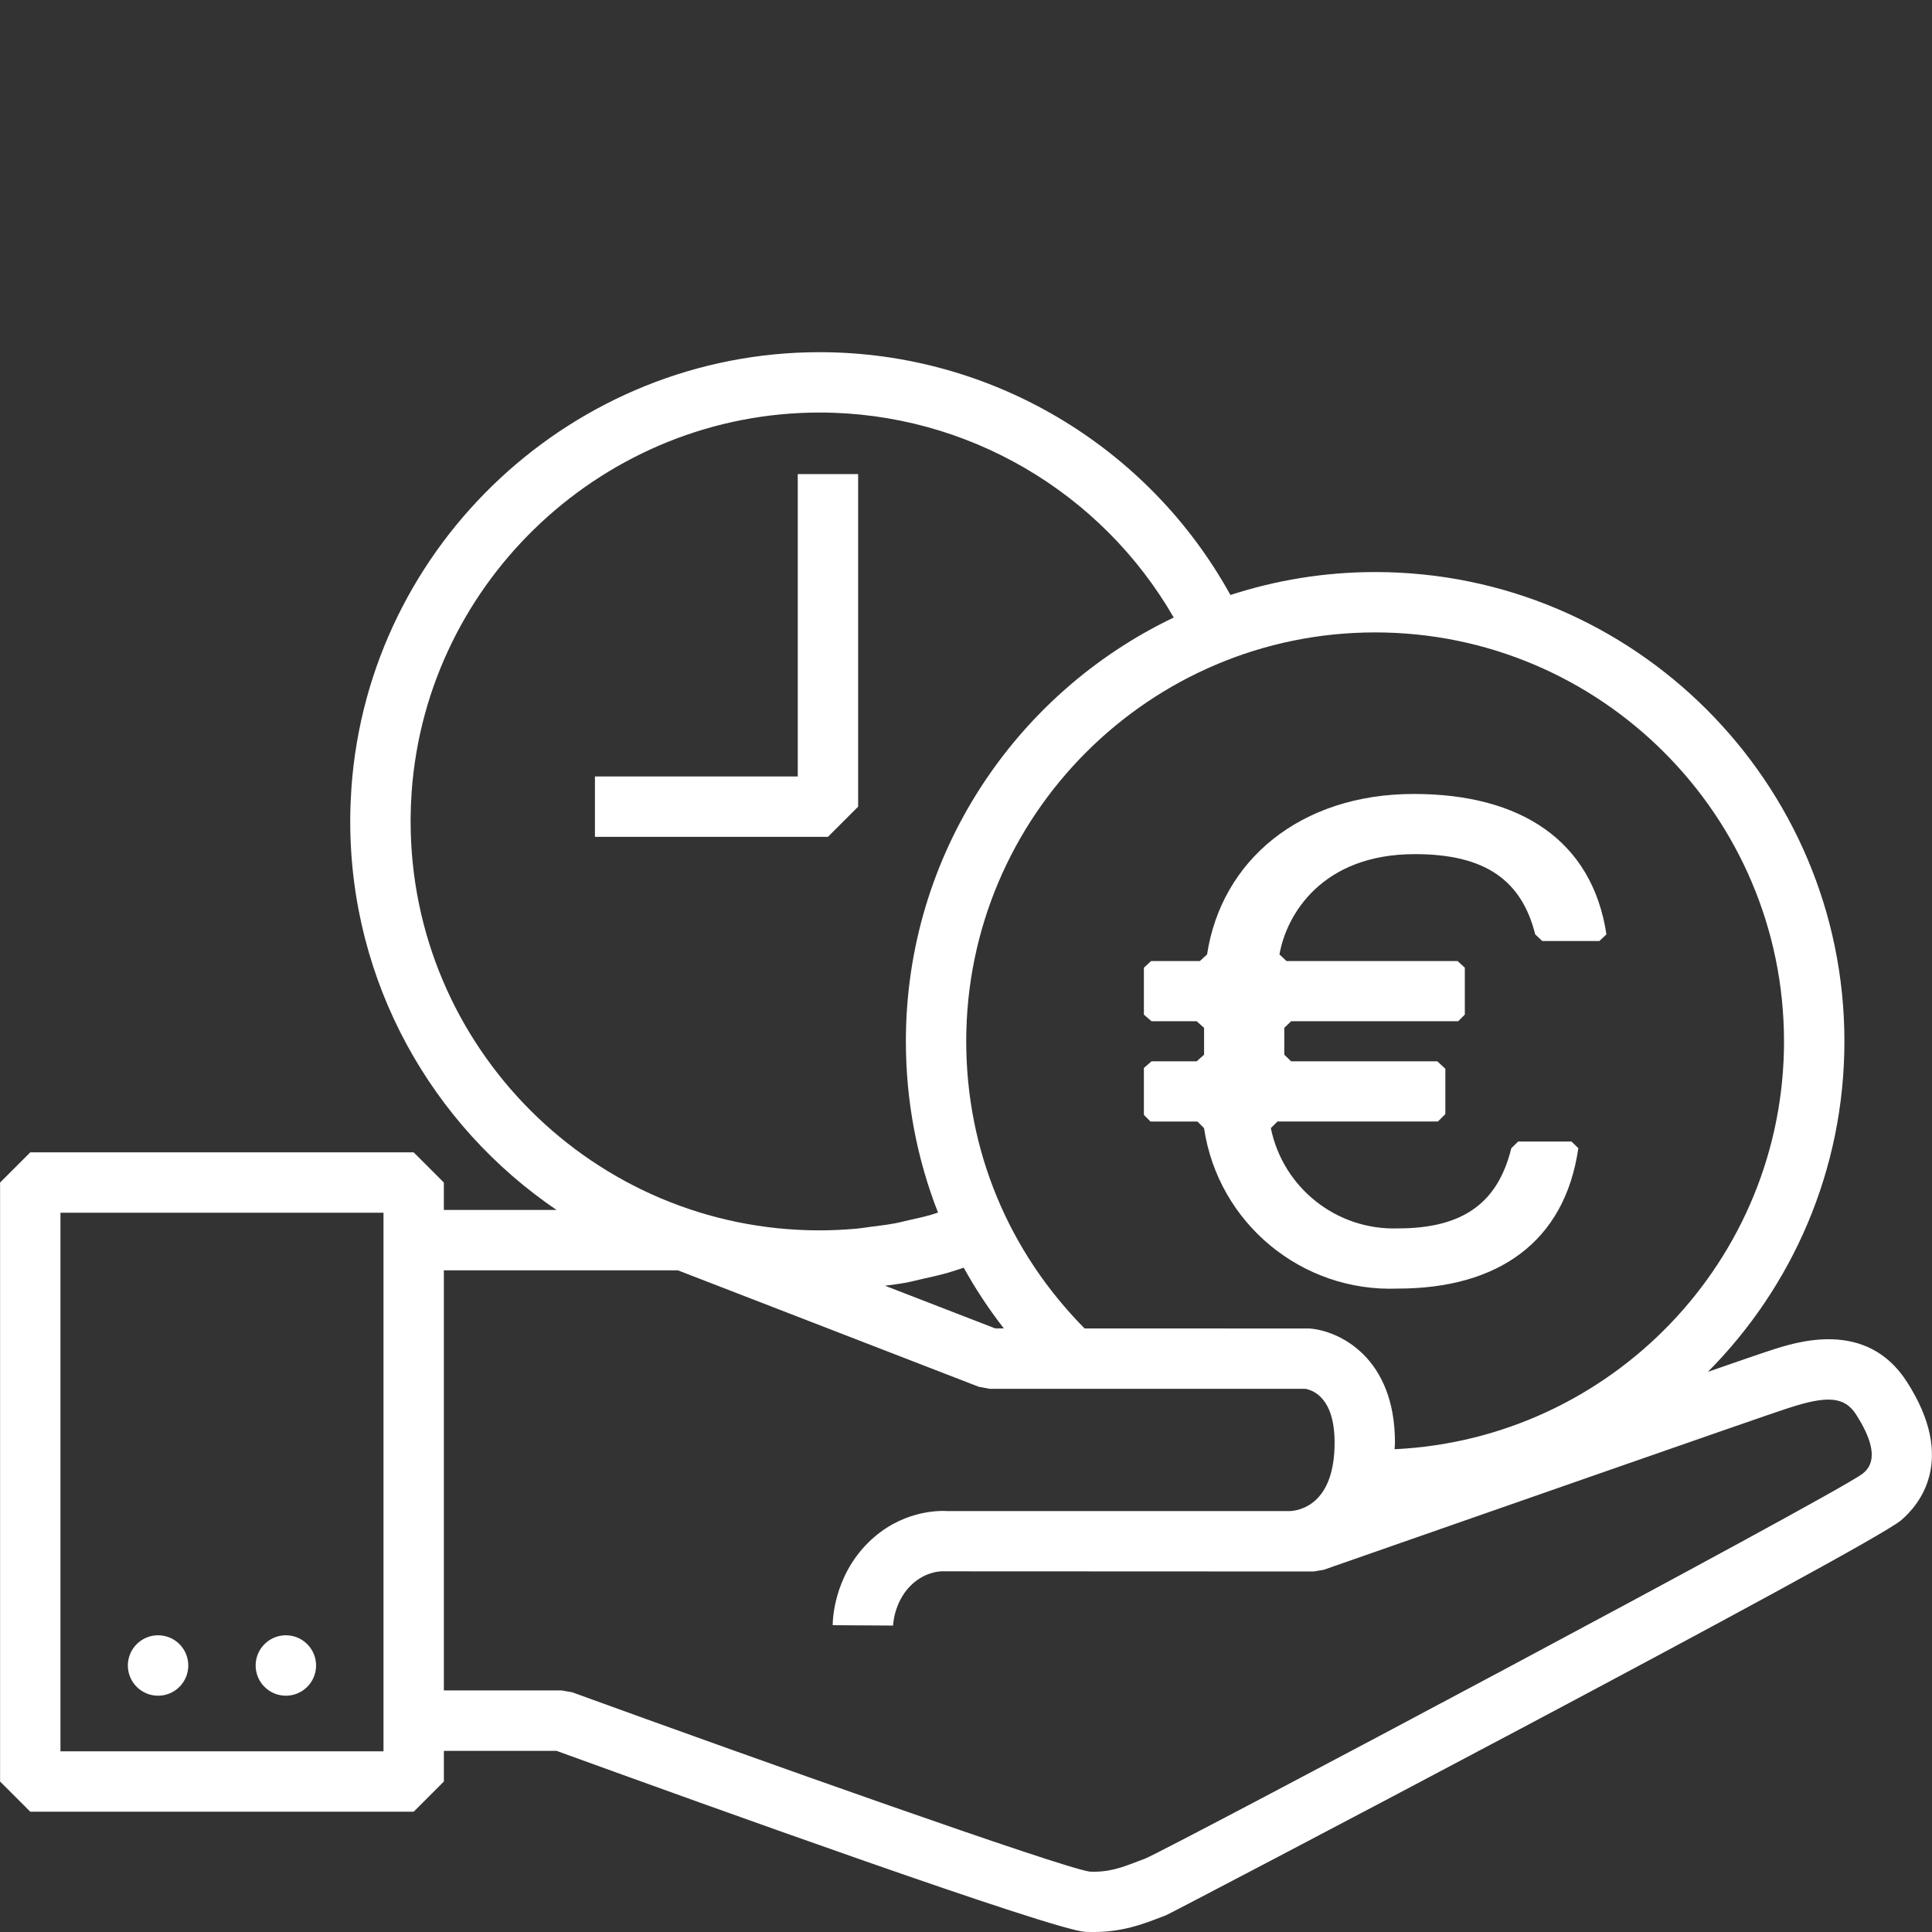 <?xml version="1.0" encoding="UTF-8"?>
<svg id="Icons" xmlns="http://www.w3.org/2000/svg" version="1.1" viewBox="0 0 96 96">
  <rect x="0" y="0" width="96" height="96" fill="#333333" stroke="none"/>
  <!-- Generator: Adobe Illustrator 29.7.1, SVG Export Plug-In . SVG Version: 2.1.1 Build 8)  -->
  <defs>
    <style>
      .st0 {
        fill: #fff;
      }
    </style>
  </defs>
  <path class="st0" d="M59.499,55.726l.329.329c.704,4.726,4.854,8.163,9.628,7.974,4.984,0,8.302-2.322,8.97-6.977l-.339-.329h-2.651l-.339.329c-.658,2.661-2.322,3.987-5.641,3.987-3.036.096-5.699-2.008-6.309-4.983l.329-.329h7.974l.369-.369v-2.252l-.398-.369h-7.266l-.339-.329v-1.335l.339-.329h8.302l.329-.329v-2.332l-.359-.329h-8.502l-.349-.329c.349-1.994,2.123-4.984,6.728-4.984,3.548,0,5.312,1.336,5.98,3.987l.349.329h2.841l.349-.329c-.708-4.655-4.256-6.977-9.568-6.977-5.671,0-9.568,3.329-10.276,7.974l-.359.329h-2.422l-.359.329v2.332l.379.329h2.243l.369.329v1.335l-.369.329h-2.243l-.379.329v2.333l.329.329h2.332Z"/>
  <polygon class="st0" points="42.64 40.083 42.64 23.557 39.64 23.557 39.64 38.583 29.562 38.583 29.562 41.583 41.14 41.583 42.64 40.083"/>
  <path class="st0" d="M13.142,81.697c-.586.587-.585,1.537.002,2.123s1.537.585,2.123-.002c.586-.587.585-1.537-.002-2.123-.587-.586-1.537-.585-2.123.002Z"/>
  <path class="st0" d="M6.792,81.697c-.586.587-.585,1.537.002,2.123.587.586,1.537.585,2.123-.002.586-.587.585-1.537-.002-2.123s-1.537-.585-2.123.002Z"/>
  <path class="st0" d="M94.752,68.661c-2.015-3.138-5.516-1.978-6.833-1.542l-.201.065c-.236.076-1.301.443-2.852.981,4.189-4.218,6.782-10.022,6.782-16.422,0-12.857-10.46-23.318-23.317-23.318-2.509,0-4.925.403-7.192,1.14-4.076-7.388-11.878-12.065-20.418-12.065-12.174,0-22.39,9.502-23.258,21.634-.035.503-.056,1.01-.06,1.533v.151c0,8.02,4.07,15.106,10.253,19.304h-5.601v-1.362l-1.5-1.5H1.504L.004,58.76v29.763l1.5,1.5h19.052l1.5-1.5v-1.525h5.595c7.571,2.75,24.682,8.909,26.268,8.992.143.008.281.011.416.011,1.434,0,2.471-.398,3.245-.696l.365-.139c.234-.085,34.935-18.279,36.517-19.622.917-.778,2.782-3.008.291-6.882ZM88.647,51.743c0,10.876-8.597,19.758-19.349,20.268.003-.113.017-.216.017-.333,0-4.24-2.782-5.561-4.254-5.666l-11.169-.003c-3.786-3.827-5.881-8.862-5.881-14.267,0-11.203,9.115-20.318,20.318-20.318s20.317,9.115,20.317,20.318ZM45.003,63.738c.28-.052.554-.126.832-.189.42-.094.841-.185,1.256-.303.268-.076.53-.17.796-.256.581,1.051,1.247,2.059,1.993,3.018h-.427l-5.479-2.121c.344-.048.689-.086,1.03-.15ZM20.403,40.818v-.146c.004-.445.021-.89.052-1.326.757-10.568,9.658-18.847,20.266-18.847,7.313,0,14.001,3.94,17.601,10.186-7.863,3.752-13.31,11.78-13.31,21.057,0,2.967.552,5.838,1.597,8.51-.114.034-.226.077-.34.11-.354.101-.713.178-1.072.259-.249.056-.495.123-.746.169-.397.073-.799.121-1.201.171-.217.027-.431.067-.649.087-.622.057-1.249.088-1.88.088-11.203,0-20.317-9.114-20.317-20.317ZM19.055,87.022H3.004v-26.763h16.052v26.763ZM92.555,73.227c-1.613,1.182-34.116,18.454-35.637,19.12l-.416.156c-.727.28-1.403.544-2.364.496-1.494-.229-16.564-5.588-25.712-8.912l-.513-.09h-5.858v-20.875h11.629l14.947,5.785.541.102h15.685c.398.068,1.458.459,1.458,2.67,0,3.06-1.716,3.382-2.221,3.406h-16.993c-.49-.034-2.368-.024-3.977,1.584-1.699,1.699-1.748,3.847-1.748,4.086l3,.018c0-.012.038-1.15.869-1.981.761-.761,1.629-.72,1.644-.714h0l18.391.008.495-.084c7.516-2.628,21.966-7.674,22.858-7.96l.227-.074c1.952-.644,2.8-.564,3.367.316,1.339,2.083.604,2.706.327,2.943Z"/>
</svg>